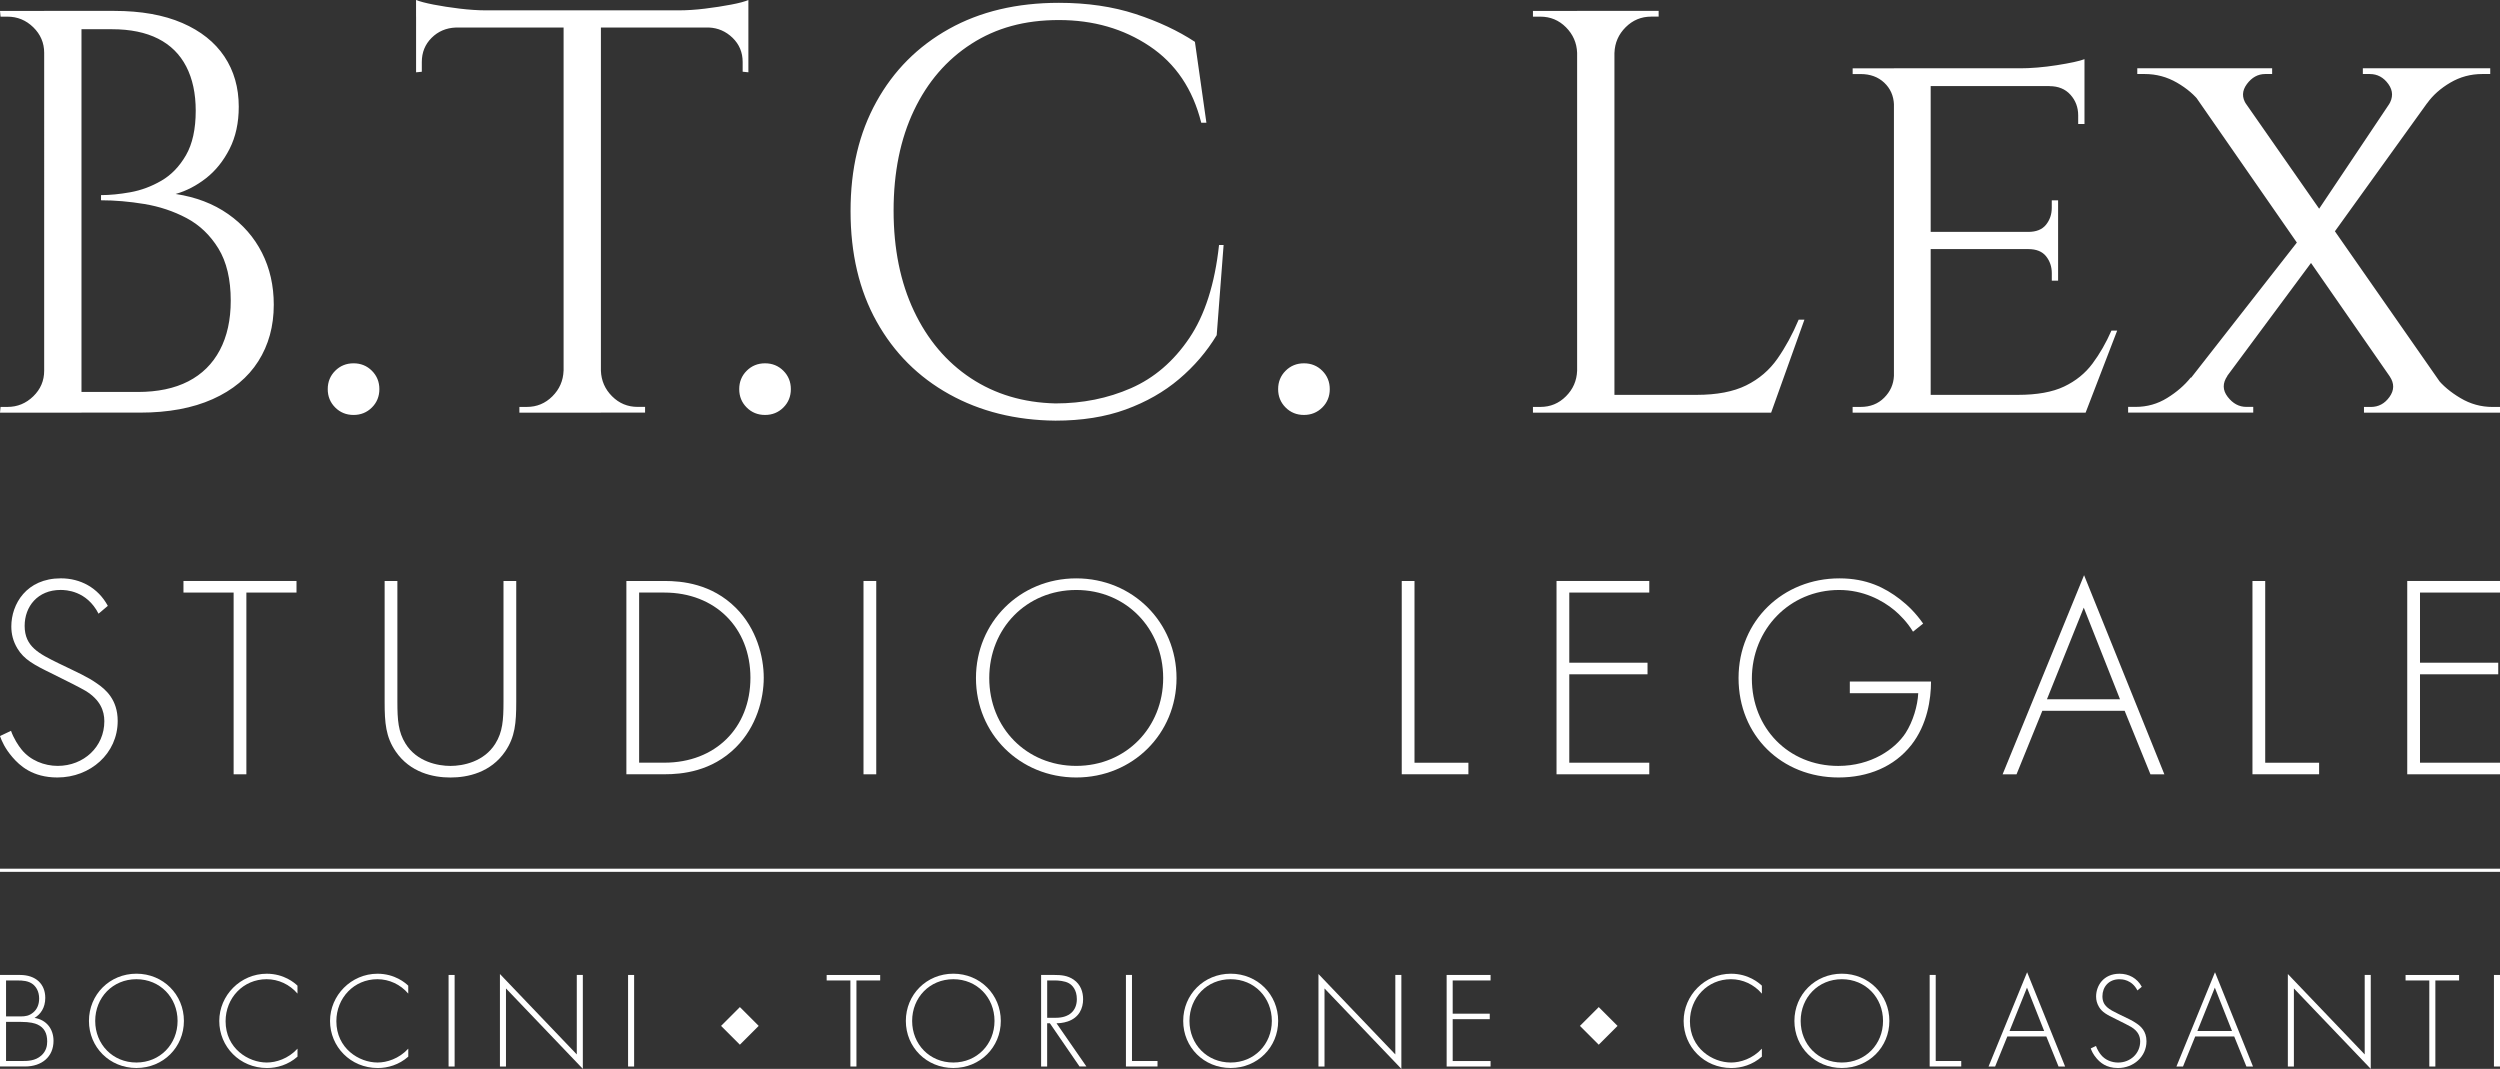 <svg xmlns="http://www.w3.org/2000/svg" id="Livello_2" data-name="Livello 2" viewBox="0 0 794.01 339.47"><rect x="0" y="0" width="794.01" height="339.47" fill="#333333" stroke="none"/><defs><style>      .cls-1, .cls-2 {        fill: #fff;      }      .cls-2 {        stroke: #fff;        stroke-miterlimit: 10;      }    </style></defs><g id="Livello_1-2" data-name="Livello 1"><g><path class="cls-1" d="M14.58,16.77h-.55c0-3.16-1.16-5.86-3.46-8.11-2.31-2.25-5.04-3.37-8.2-3.37H.18l-.18-1.82h14.58v13.31ZM14.58,117.75v13.31H0l.18-1.82h2.19c3.16,0,5.89-1.12,8.2-3.37,2.31-2.25,3.46-4.95,3.46-8.11h.55ZM25.88,3.46v127.6h-11.85V3.46h11.85ZM36.27,3.46c8.5,0,15.7,1.28,21.6,3.83,5.89,2.55,10.36,6.11,13.4,10.66,3.04,4.56,4.56,9.87,4.56,15.95,0,5.1-.97,9.57-2.92,13.4-1.95,3.83-4.44,6.93-7.47,9.3-3.04,2.37-6.26,4.04-9.66,5.01,6.44.97,12,3.1,16.68,6.38,4.68,3.28,8.26,7.38,10.75,12.3,2.49,4.92,3.74,10.42,3.74,16.5,0,6.81-1.64,12.79-4.92,17.95-3.28,5.17-8.11,9.18-14.49,12.03-6.38,2.86-14.07,4.28-23.06,4.28h-20.23c.12-2.19.18-4.37.18-6.56h19.32c6.32,0,11.67-1.12,16.04-3.37,4.37-2.25,7.72-5.56,10.03-9.93,2.31-4.37,3.46-9.6,3.46-15.68,0-6.8-1.31-12.33-3.92-16.59-2.61-4.25-5.99-7.47-10.12-9.66-4.13-2.19-8.6-3.67-13.4-4.47-4.8-.79-9.39-1.18-13.76-1.18v-1.64c2.79,0,5.89-.3,9.3-.91,3.4-.61,6.68-1.82,9.84-3.65,3.16-1.82,5.77-4.53,7.84-8.11,2.06-3.58,3.1-8.29,3.1-14.13,0-5.47-1-10.14-3.01-14.04-2.01-3.89-4.98-6.84-8.93-8.84-3.95-2-8.84-3.01-14.67-3.01h-16.77c0-.12-.15-.64-.46-1.55-.3-.91-.76-2.34-1.37-4.28h19.32ZM112.29,131.79c-2.31,0-4.26-.79-5.83-2.37-1.58-1.58-2.37-3.52-2.37-5.83s.79-4.25,2.37-5.83,3.52-2.37,5.83-2.37,4.25.79,5.83,2.37c1.58,1.58,2.37,3.53,2.37,5.83s-.79,4.26-2.37,5.83c-1.58,1.58-3.53,2.37-5.83,2.37ZM132.15,0c1.21.49,3.07.97,5.56,1.46,2.49.49,5.25.91,8.29,1.28,3.04.36,5.83.55,8.38.55l-22.24,2V0ZM237.69,3.28v5.47h-105.54V3.28h105.54ZM144.73,8.2v.55c-3.04.12-5.59,1.22-7.66,3.28-2.07,2.07-3.1,4.62-3.1,7.66v3.1l-1.82.18v-14.76h12.58ZM179.54,117.75v13.31h-14.58v-1.82h2.37c3.16,0,5.86-1.12,8.11-3.37,2.25-2.25,3.43-4.95,3.55-8.11h.55ZM190.85,4.01v127.05h-11.85V4.01h11.85ZM190.3,117.75h.55c.12,3.16,1.3,5.86,3.55,8.11,2.25,2.25,4.95,3.37,8.11,3.37h2.37v1.82h-14.58v-13.31ZM237.69,0v5.29l-22.24-2c2.67,0,5.5-.18,8.48-.55,2.98-.36,5.74-.79,8.29-1.28,2.55-.48,4.37-.97,5.47-1.46ZM237.69,8.2v14.76l-1.82-.18v-3.1c0-3.04-1.07-5.59-3.19-7.66-2.13-2.06-4.65-3.16-7.56-3.28v-.55h12.58ZM242.98,131.79c-2.31,0-4.26-.79-5.83-2.37-1.58-1.58-2.37-3.52-2.37-5.83s.79-4.25,2.37-5.83,3.52-2.37,5.83-2.37,4.25.79,5.83,2.37c1.58,1.58,2.37,3.53,2.37,5.83s-.79,4.26-2.37,5.83c-1.58,1.58-3.53,2.37-5.83,2.37ZM388.62,77.83l-2.19,28.62c-3.16,5.23-7.14,9.88-11.94,13.94-4.8,4.07-10.45,7.29-16.95,9.66-6.5,2.37-13.94,3.55-22.33,3.55-12.64-.12-23.88-2.92-33.72-8.39-9.84-5.47-17.53-13.15-23.06-23.06-5.53-9.9-8.29-21.6-8.29-35.09s2.73-24.82,8.2-34.72c5.47-9.9,13.15-17.62,23.06-23.15,9.9-5.53,21.54-8.29,34.91-8.29,8.99,0,17.1,1.19,24.33,3.55,7.23,2.37,13.52,5.32,18.87,8.84l3.65,25.7h-1.64c-2.67-10.69-8.14-18.8-16.41-24.33-8.27-5.53-17.86-8.29-28.8-8.29s-19.96,2.52-27.8,7.56c-7.84,5.04-13.92,12.09-18.23,21.14-4.31,9.05-6.47,19.66-6.47,31.81s2.16,22.79,6.47,31.9c4.31,9.11,10.33,16.22,18.05,21.33,7.72,5.1,16.68,7.78,26.89,8.02,8.63,0,16.62-1.61,23.97-4.83,7.35-3.22,13.52-8.5,18.5-15.86,4.98-7.35,8.14-17.23,9.48-29.62h1.46ZM414.14,131.79c-2.31,0-4.26-.79-5.83-2.37-1.58-1.58-2.37-3.52-2.37-5.83s.79-4.25,2.37-5.83c1.58-1.58,3.52-2.37,5.83-2.37s4.25.79,5.83,2.37c1.58,1.58,2.37,3.53,2.37,5.83s-.79,4.26-2.37,5.83-3.53,2.37-5.83,2.37ZM501.45,16.77h-.55c-.12-3.16-1.31-5.86-3.55-8.11-2.25-2.25-4.95-3.37-8.11-3.37h-2.37v-1.82h14.58v13.31ZM501.45,117.75v13.31h-14.58v-1.82h2.37c3.16,0,5.86-1.12,8.11-3.37,2.25-2.25,3.43-4.95,3.55-8.11h.55ZM512.75,3.46v127.6h-11.85V3.46h11.85ZM512.21,16.77V3.46h14.58v1.82h-2.37c-3.16,0-5.86,1.13-8.11,3.37-2.25,2.25-3.44,4.95-3.55,8.11h-.55ZM561.97,125.41v5.65h-49.76v-5.65h49.76ZM573.09,101.53l-10.57,29.53h-30.26l6.56-5.65c6.44,0,11.7-1,15.77-3.01,4.07-2.01,7.38-4.83,9.93-8.48,2.55-3.65,4.8-7.78,6.74-12.39h1.82ZM601.89,33.18h-.36c-.12-2.79-1.16-5.1-3.1-6.93-1.95-1.82-4.44-2.73-7.47-2.73h-2.55v-1.82h15.86l-2.37,11.48ZM601.89,119.39l2.37,11.67h-15.86v-1.82h2.55c3.04,0,5.53-.97,7.47-2.92,1.94-1.94,2.98-4.25,3.1-6.93h.36ZM613.19,21.69v109.37h-11.67V21.69h11.67ZM662.04,21.69v5.65h-49.22v-5.65h49.22ZM653.66,73.64v5.47h-40.83v-5.47h40.83ZM662.22,125.41l-.36,5.65h-49.03v-5.65h49.4ZM672.43,104.99l-10.03,26.07h-27.71l6.2-5.65c6.08,0,10.97-.88,14.67-2.64,3.71-1.76,6.71-4.19,9.02-7.29,2.31-3.1,4.31-6.59,6.02-10.48h1.82ZM662.04,18.78v4.74l-20.78-1.82c3.77,0,7.78-.33,12.03-1,4.25-.67,7.17-1.3,8.75-1.91ZM653.66,63.62v10.39h-9.48v-.36c2.55,0,4.43-.76,5.65-2.28,1.21-1.52,1.82-3.31,1.82-5.38v-2.37h2ZM653.66,78.75v10.39h-2v-2.37c0-2.06-.61-3.86-1.82-5.38-1.22-1.52-3.1-2.28-5.65-2.28v-.36h9.48ZM662.04,26.8v12.58h-2v-2.73c0-2.55-.82-4.74-2.46-6.56-1.64-1.82-3.86-2.73-6.65-2.73v-.55h11.12ZM707.43,119.39c-1.58,2.31-1.55,4.53.09,6.65,1.64,2.13,3.62,3.19,5.93,3.19h2.19v1.82h-39.74v-1.82h2.37c3.65,0,6.99-.94,10.03-2.83,3.04-1.88,5.53-4.04,7.47-6.47l11.67-.55ZM721.64,21.69v1.82h-2.19c-2.31,0-4.26,1.07-5.83,3.19-1.58,2.13-1.64,4.28-.18,6.47l-14.58-.55c-1.82-2.43-4.32-4.56-7.47-6.38-3.16-1.82-6.56-2.73-10.21-2.73h-2.37v-1.82h42.84ZM731.85,74.01l3.65,7.47-36.64,49.4h-11.48l44.48-56.87ZM705.6,21.87l76.01,109h-14.76l-75.65-109h14.4ZM778.7,21.87l-38.83,53.96-4.56-7.66,30.99-46.3h12.39ZM790.91,21.69v1.82h-2.55c-3.65,0-7.02.91-10.12,2.73-3.1,1.82-5.56,4.01-7.38,6.56l-12.21.55c1.46-2.31,1.43-4.53-.09-6.65-1.52-2.12-3.49-3.19-5.92-3.19h-2.19v-1.82h40.47ZM759.01,119.58l14.95.55c1.82,2.31,4.31,4.41,7.47,6.29,3.16,1.89,6.56,2.83,10.21,2.83h2.37v1.82h-43.2v-1.82h2.19c2.43,0,4.4-1.06,5.92-3.19,1.52-2.13,1.55-4.28.09-6.47Z"></path><g><path class="cls-1" d="M31.3,194.92c-3.77-7.36-10.4-7.55-12.06-7.55-7.27,0-11.41,5.25-11.41,11.41,0,6.63,4.6,8.84,10.77,11.88,6.08,2.95,9.11,4.23,12.24,6.44,2.67,1.84,6.54,5.06,6.54,11.88,0,10.31-8.65,17.95-19.15,17.95-7.92,0-11.97-3.77-14.27-6.44-2.39-2.76-3.41-5.16-3.96-6.72l3.5-1.66c.83,2.39,2.39,4.79,3.31,5.89,2.76,3.5,7.27,5.25,11.51,5.25,8.29,0,14.82-6.07,14.82-14.18,0-3.31-1.29-6.81-5.98-9.67-1.75-1.01-5.34-2.85-10.4-5.34-6.08-2.95-9.11-4.6-11.23-8.1-1.38-2.3-1.93-4.6-1.93-7,0-7.09,4.79-15.28,15.74-15.28,6.17,0,11.78,2.95,14.91,8.74l-2.95,2.49Z"></path><path class="cls-1" d="M78.25,188.2v57.72h-4.05v-57.72h-15.93v-3.68h35.9v3.68h-15.93Z"></path><path class="cls-1" d="M126.21,184.52v38.39c0,5.8.28,9.57,2.58,13.26,3.59,5.8,10.31,7.09,14.27,7.09s10.68-1.29,14.27-7.09c2.3-3.68,2.58-7.46,2.58-13.26v-38.39h4.05v38.39c0,6.72-.37,11.14-3.5,15.74-4.6,6.72-11.88,8.29-17.4,8.29s-12.8-1.57-17.4-8.29c-3.13-4.6-3.5-9.02-3.5-15.74v-38.39h4.05Z"></path><path class="cls-1" d="M198.94,245.92v-61.4h12.15c5.43,0,14.91.83,22.64,8.56,6.54,6.54,8.84,15.46,8.84,22.18s-2.3,15.56-8.84,22.09c-7.73,7.73-17.21,8.56-22.64,8.56h-12.15ZM202.99,242.23h8.01c16.2,0,27.34-11.05,27.34-26.97s-11.23-27.06-27.34-27.06h-8.01v54.04Z"></path><path class="cls-1" d="M278.3,184.52v61.4h-4.05v-61.4h4.05Z"></path><path class="cls-1" d="M373.67,215.36c0,17.67-13.9,31.57-31.85,31.57s-31.85-13.9-31.85-31.57,13.9-31.67,31.85-31.67,31.85,13.99,31.85,31.67ZM369.43,215.36c0-15.74-11.78-27.98-27.62-27.98s-27.62,12.24-27.62,27.98,11.78,27.89,27.62,27.89,27.62-12.24,27.62-27.89Z"></path><path class="cls-1" d="M449.25,184.52v57.72h17.12v3.68h-21.17v-61.4h4.05Z"></path><path class="cls-1" d="M523.82,188.2h-25.41v22.28h24.85v3.68h-24.85v28.08h25.41v3.68h-29.46v-61.4h29.46v3.68Z"></path><path class="cls-1" d="M587.52,216.46h25.78c0,5.62-1.2,13.72-6.26,20.16-5.43,6.9-13.72,10.31-23.11,10.31-18.04,0-31.76-13.26-31.76-31.57s14.18-31.67,32.03-31.67c8.65,0,14.45,2.95,19.24,6.63,2.58,2.02,4.88,4.23,7.36,7.73l-3.22,2.58c-1.75-2.95-4.23-5.43-5.89-6.81-3.87-3.22-9.94-6.44-17.58-6.44-15.74,0-27.71,12.52-27.71,28.17s11.6,27.71,27.43,27.71c10.49,0,18.04-5.34,21.36-10.4,2.39-3.68,3.87-8.74,4.05-12.7h-21.73v-3.68Z"></path><path class="cls-1" d="M674.79,225.76h-26.14l-8.19,20.16h-4.42l25.87-63.24,25.5,63.24h-4.42l-8.19-20.16ZM673.32,222.08l-11.51-29.09-11.69,29.09h23.2Z"></path><path class="cls-1" d="M719.44,184.52v57.72h17.12v3.68h-21.17v-61.4h4.05Z"></path><path class="cls-1" d="M794.01,188.2h-25.41v22.28h24.85v3.68h-24.85v28.08h25.41v3.68h-29.46v-61.4h29.46v3.68Z"></path></g><g><path class="cls-1" d="M0,309.65h6.36c5.06,0,8.02,2.92,8.02,7.28,0,3.14-1.48,5.19-3.4,6.36,3.79.61,6.02,3.53,6.02,7.28,0,5.1-3.75,8.15-9.02,8.15H0v-29.08ZM1.92,322.82h4.62c1.48,0,2.7-.17,3.97-1.22,1.18-.96,1.92-2.44,1.92-4.45,0-2.31-1-3.75-1.96-4.53-1.44-1.13-3.31-1.22-4.84-1.22H1.92v11.42ZM1.92,336.98h4.88c1.96,0,4.36,0,6.32-1.74,1.57-1.4,1.87-3.1,1.87-4.45,0-2.62-.92-4.4-3.1-5.41-.78-.35-2.22-.83-5.45-.83H1.92v12.42Z"></path><path class="cls-1" d="M58.41,324.25c0,8.37-6.58,14.95-15.08,14.95s-15.08-6.58-15.08-14.95,6.58-15,15.08-15,15.08,6.63,15.08,15ZM56.4,324.25c0-7.45-5.58-13.25-13.08-13.25s-13.08,5.8-13.08,13.25,5.58,13.21,13.08,13.21,13.08-5.8,13.08-13.21Z"></path><path class="cls-1" d="M94.49,315.58c-2.48-2.92-6.06-4.58-9.81-4.58-7.45,0-13.03,5.97-13.03,13.34,0,8.63,7.19,13.12,13.08,13.12,2.92,0,6.8-1.18,9.76-4.4v2.53c-2.96,2.62-6.54,3.62-9.68,3.62-8.72,0-15.17-6.84-15.17-14.95s6.71-15,15.08-15c5.54,0,8.89,2.96,9.76,3.79v2.53Z"></path><path class="cls-1" d="M129.67,315.58c-2.48-2.92-6.06-4.58-9.81-4.58-7.45,0-13.03,5.97-13.03,13.34,0,8.63,7.19,13.12,13.08,13.12,2.92,0,6.8-1.18,9.76-4.4v2.53c-2.96,2.62-6.54,3.62-9.68,3.62-8.72,0-15.17-6.84-15.17-14.95s6.71-15,15.08-15c5.54,0,8.89,2.96,9.76,3.79v2.53Z"></path><path class="cls-1" d="M144.39,309.65v29.08h-1.92v-29.08h1.92Z"></path><path class="cls-1" d="M158.78,338.73v-29.38l24.41,25.54v-25.24h1.92v29.82l-24.41-25.54v24.8h-1.92Z"></path><path class="cls-1" d="M201.4,309.65v29.08h-1.92v-29.08h1.92Z"></path><path class="cls-1" d="M272.01,311.4v27.33h-1.92v-27.33h-7.54v-1.74h17v1.74h-7.54Z"></path><path class="cls-1" d="M317.86,324.25c0,8.37-6.58,14.95-15.08,14.95s-15.08-6.58-15.08-14.95,6.58-15,15.08-15,15.08,6.63,15.08,15ZM315.86,324.25c0-7.45-5.58-13.25-13.08-13.25s-13.08,5.8-13.08,13.25,5.58,13.21,13.08,13.21,13.08-5.8,13.08-13.21Z"></path><path class="cls-1" d="M342.87,338.73l-9.42-13.73h-.87v13.73h-1.92v-29.08h4.18c2.22,0,4.23.17,6.15,1.48,2.27,1.57,3.01,3.97,3.01,6.23,0,2.88-1.26,5.84-4.88,7.06-1.53.52-2.92.57-3.57.57l9.5,13.73h-2.18ZM332.59,323.25h2.79c4.14,0,6.63-2.18,6.63-5.93,0-2.92-1.44-4.45-2.57-5.06-1.22-.7-3.31-.87-4.45-.87h-2.4v11.86Z"></path><path class="cls-1" d="M359.52,309.65v27.33h8.11v1.74h-10.03v-29.08h1.92Z"></path><path class="cls-1" d="M405.95,324.25c0,8.37-6.58,14.95-15.08,14.95s-15.08-6.58-15.08-14.95,6.58-15,15.08-15,15.08,6.63,15.08,15ZM403.94,324.25c0-7.45-5.58-13.25-13.08-13.25s-13.08,5.8-13.08,13.25,5.58,13.21,13.08,13.21,13.08-5.8,13.08-13.21Z"></path><path class="cls-1" d="M418.75,338.73v-29.38l24.41,25.54v-25.24h1.92v29.82l-24.41-25.54v24.8h-1.92Z"></path><path class="cls-1" d="M473.41,311.4h-12.03v10.55h11.77v1.74h-11.77v13.3h12.03v1.74h-13.95v-29.08h13.95v1.74Z"></path><path class="cls-1" d="M559.57,315.58c-2.49-2.92-6.06-4.58-9.81-4.58-7.45,0-13.03,5.97-13.03,13.34,0,8.63,7.19,13.12,13.08,13.12,2.92,0,6.8-1.18,9.77-4.4v2.53c-2.96,2.62-6.54,3.62-9.68,3.62-8.72,0-15.17-6.84-15.17-14.95s6.71-15,15.08-15c5.54,0,8.89,2.96,9.77,3.79v2.53Z"></path><path class="cls-1" d="M600.07,324.25c0,8.37-6.58,14.95-15.08,14.95s-15.08-6.58-15.08-14.95,6.58-15,15.08-15,15.08,6.63,15.08,15ZM598.06,324.25c0-7.45-5.58-13.25-13.08-13.25s-13.08,5.8-13.08,13.25,5.58,13.21,13.08,13.21,13.08-5.8,13.08-13.21Z"></path><path class="cls-1" d="M614.79,309.65v27.33h8.11v1.74h-10.03v-29.08h1.92Z"></path><path class="cls-1" d="M649.92,329.18h-12.38l-3.88,9.55h-2.09l12.25-29.95,12.07,29.95h-2.09l-3.88-9.55ZM649.23,327.44l-5.45-13.77-5.54,13.77h10.98Z"></path><path class="cls-1" d="M678.86,314.58c-1.79-3.49-4.93-3.57-5.71-3.57-3.44,0-5.41,2.48-5.41,5.41,0,3.14,2.18,4.18,5.1,5.62,2.88,1.4,4.32,2.01,5.8,3.05,1.26.87,3.09,2.4,3.09,5.62,0,4.88-4.1,8.5-9.07,8.5-3.75,0-5.67-1.79-6.76-3.05-1.13-1.31-1.61-2.44-1.87-3.18l1.66-.78c.39,1.13,1.13,2.27,1.57,2.79,1.31,1.66,3.44,2.48,5.45,2.48,3.92,0,7.02-2.88,7.02-6.71,0-1.57-.61-3.23-2.83-4.58-.83-.48-2.53-1.35-4.93-2.53-2.88-1.4-4.32-2.18-5.32-3.84-.65-1.09-.92-2.18-.92-3.31,0-3.36,2.27-7.24,7.45-7.24,2.92,0,5.58,1.39,7.06,4.14l-1.4,1.18Z"></path><path class="cls-1" d="M709.59,329.18h-12.38l-3.88,9.55h-2.09l12.25-29.95,12.07,29.95h-2.09l-3.88-9.55ZM708.89,327.44l-5.45-13.77-5.54,13.77h10.98Z"></path><path class="cls-1" d="M726.63,338.73v-29.38l24.41,25.54v-25.24h1.92v29.82l-24.41-25.54v24.8h-1.92Z"></path><path class="cls-1" d="M773.48,311.4v27.33h-1.92v-27.33h-7.54v-1.74h17v1.74h-7.54Z"></path><path class="cls-1" d="M794.01,309.65v29.08h-1.92v-29.08h1.92Z"></path></g><line class="cls-2" y1="276.4" x2="794.01" y2="276.4"></line><rect class="cls-1" x="230.77" y="321.6" width="8.45" height="8.45" transform="translate(-161.57 261.6) rotate(-45)"></rect><rect class="cls-1" x="503.54" y="321.6" width="8.45" height="8.45" transform="translate(-81.67 454.48) rotate(-45)"></rect></g></g></svg>